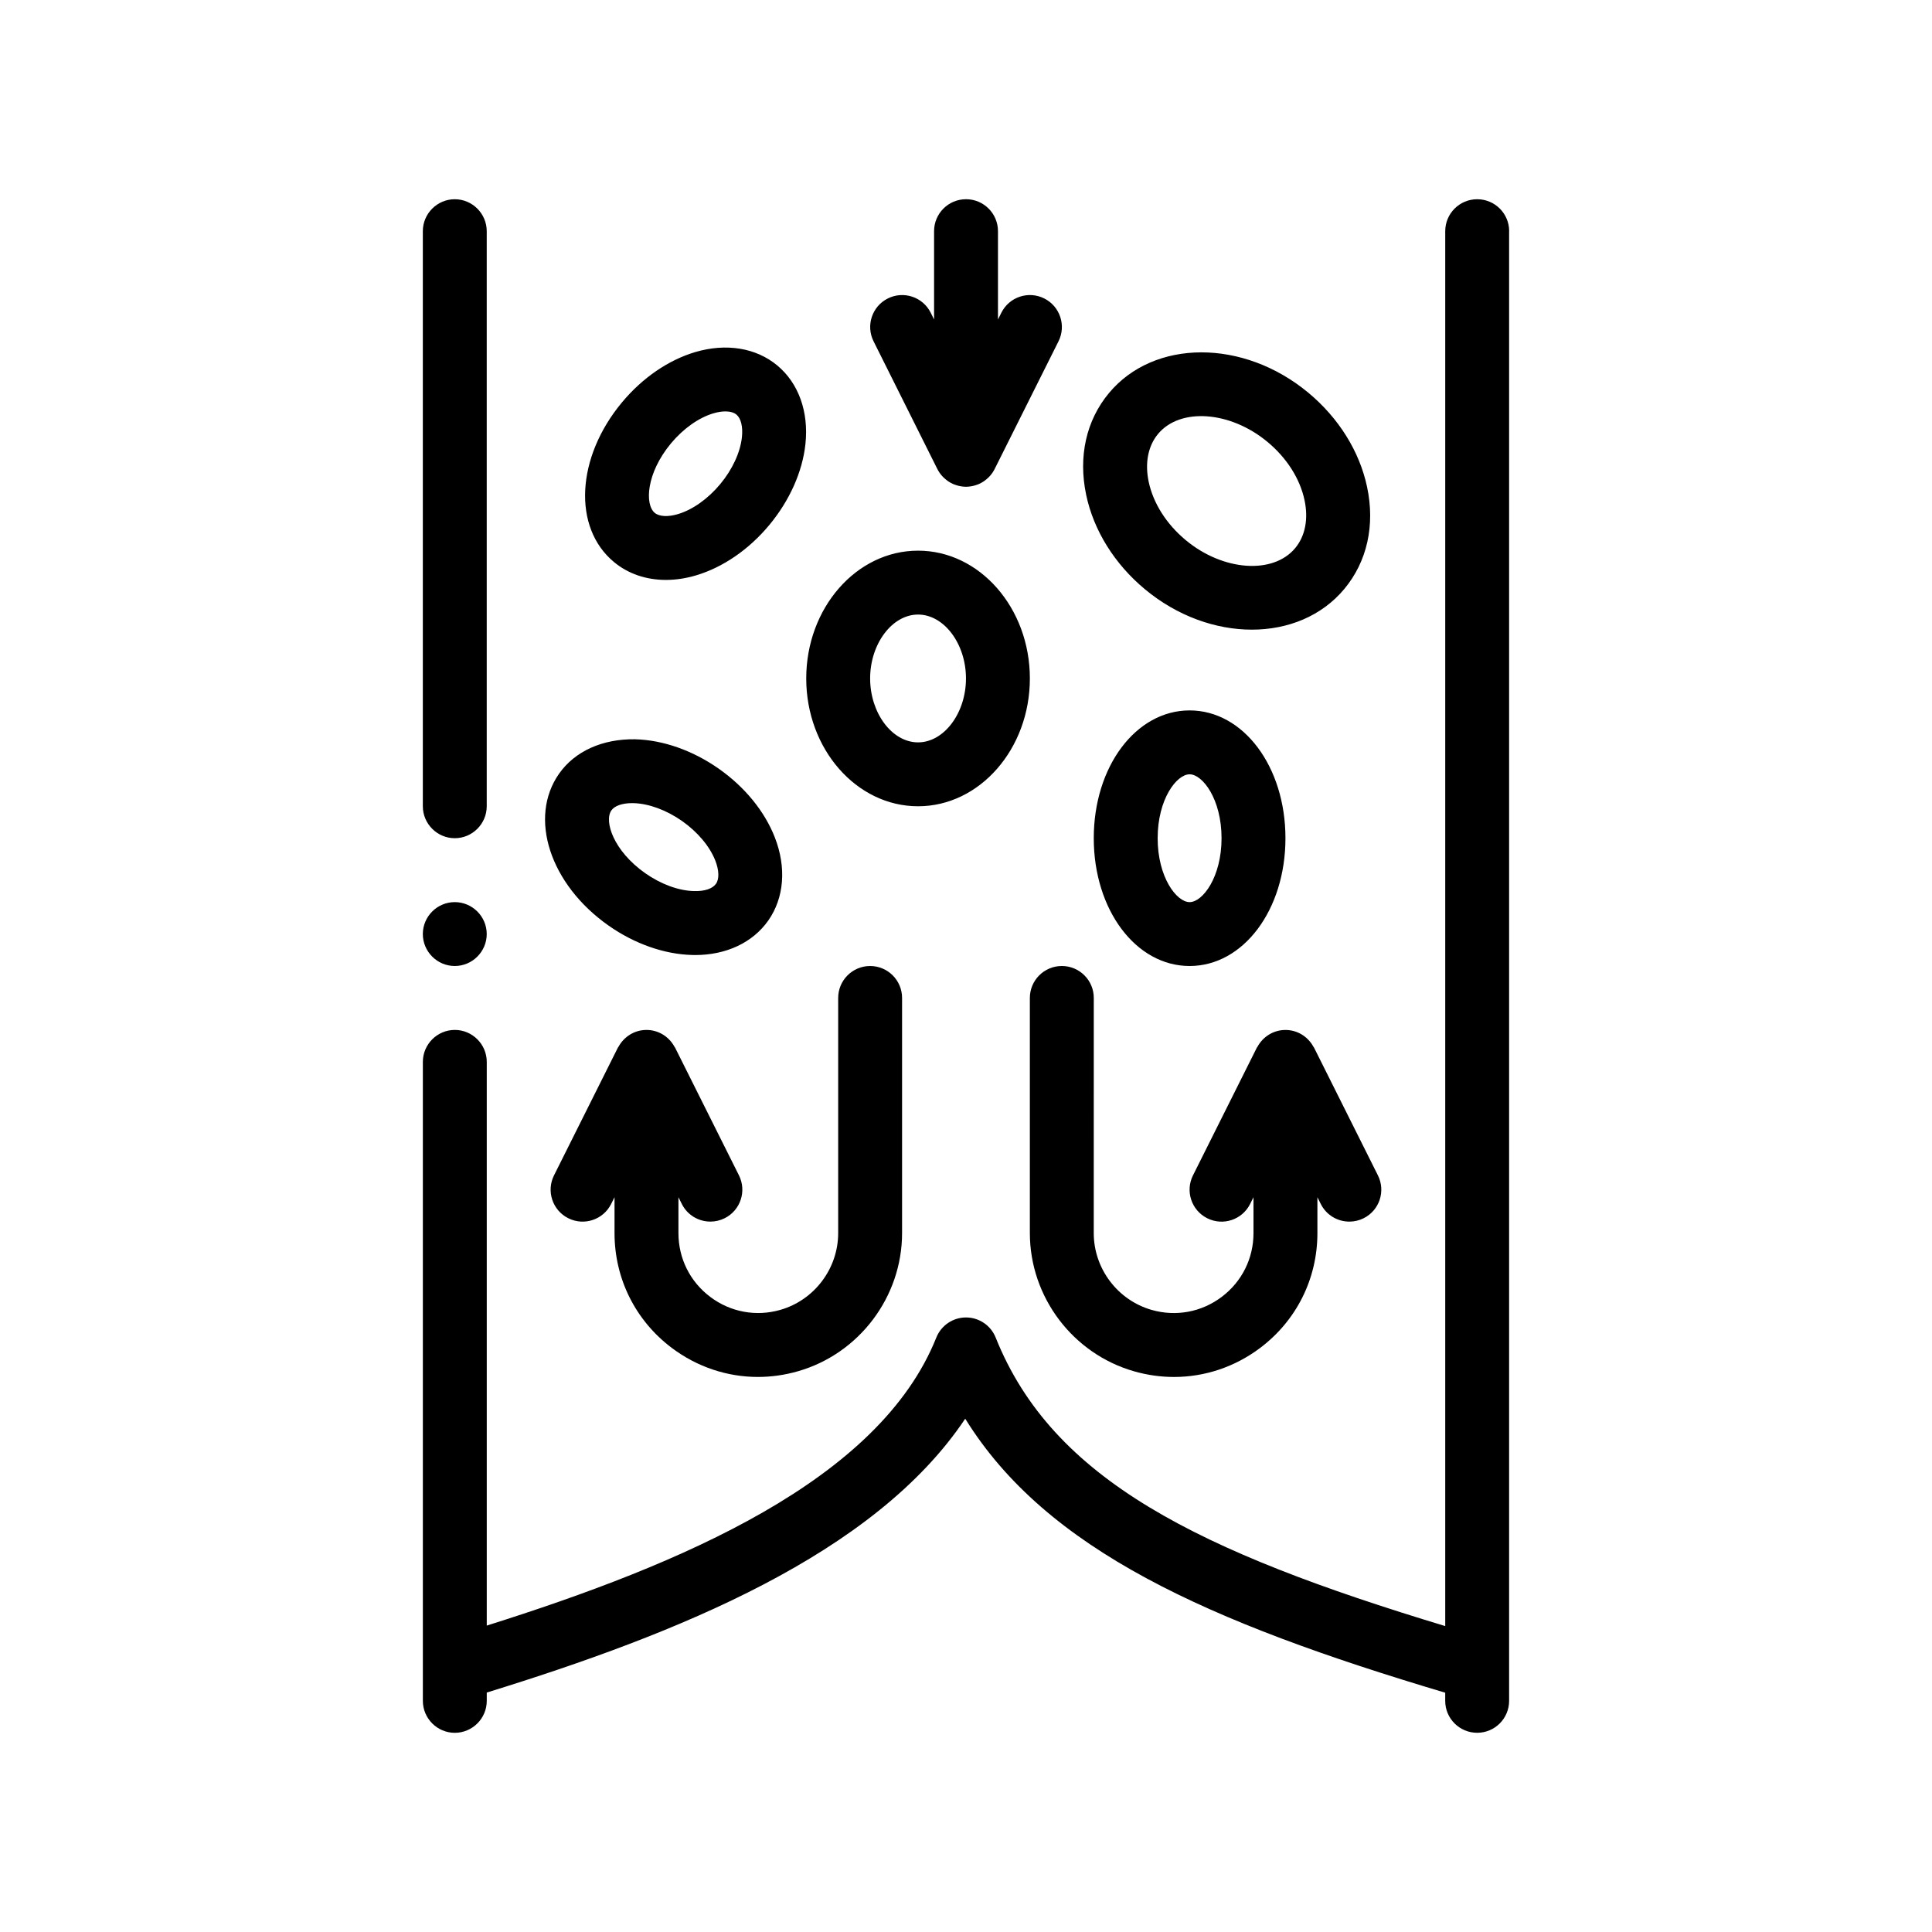 <?xml version="1.0" encoding="UTF-8"?>
<!-- Uploaded to: SVG Find, www.svgrepo.com, Generator: SVG Find Mixer Tools -->
<svg fill="#000000" width="800px" height="800px" version="1.1" viewBox="144 144 512 512" xmlns="http://www.w3.org/2000/svg">
 <path d="m543.93 205.27v389.47c0 4.676-3.789 8.465-8.465 8.465s-8.469-3.789-8.469-8.465v-2.156c-63.105-18.801-105.7-37.898-127.2-72.613-24.094 36.043-76.262 56.957-126.8 72.574v2.203c0 4.656-3.812 8.465-8.469 8.465s-8.465-3.809-8.465-8.465v-169.34c0-4.656 3.809-8.469 8.465-8.469s8.469 3.809 8.469 8.469v149.39c51.82-16.34 104-38.473 119.14-76.336 1.289-3.211 4.402-5.324 7.863-5.324 3.461 0 6.574 2.109 7.863 5.324 15.086 37.711 53.715 56.68 119.14 76.465v-369.66c0-4.676 3.789-8.469 8.469-8.469 4.684 0 8.473 3.793 8.473 8.469zm-279.41 194.73c4.656 0 8.469-3.809 8.469-8.465s-3.812-8.465-8.469-8.465-8.465 3.809-8.465 8.465c0.004 4.656 3.812 8.465 8.465 8.465zm0-33.867c4.656 0 8.469-3.809 8.469-8.465v-152.4c0-4.66-3.812-8.469-8.469-8.469s-8.465 3.809-8.465 8.469v152.4c0.004 4.656 3.812 8.465 8.465 8.465zm127.9-97.816c0.141 0.289 0.312 0.551 0.48 0.816 0.035 0.051 0.059 0.105 0.098 0.16 0.277 0.402 0.59 0.777 0.934 1.125 0.082 0.086 0.172 0.16 0.258 0.242 0.281 0.266 0.578 0.516 0.898 0.742 0.098 0.07 0.195 0.145 0.297 0.211 0.398 0.262 0.82 0.492 1.266 0.684 0.086 0.035 0.176 0.066 0.266 0.098 0.371 0.145 0.762 0.266 1.16 0.363 0.141 0.031 0.281 0.059 0.418 0.09 0.492 0.09 0.992 0.152 1.512 0.152s1.02-0.066 1.512-0.152c0.141-0.023 0.277-0.055 0.418-0.09 0.398-0.098 0.785-0.211 1.16-0.363 0.086-0.035 0.18-0.059 0.266-0.098 0.441-0.191 0.867-0.422 1.266-0.684 0.102-0.066 0.195-0.141 0.297-0.211 0.316-0.227 0.613-0.473 0.898-0.742 0.082-0.086 0.172-0.156 0.258-0.242 0.336-0.348 0.656-0.719 0.926-1.125 0.035-0.051 0.066-0.109 0.098-0.16 0.172-0.266 0.336-0.527 0.48-0.816l16.934-33.867c2.09-4.18 0.398-9.27-3.785-11.359-4.191-2.102-9.27-0.395-11.359 3.785l-0.898 1.789v-23.402c0-4.676-3.789-8.469-8.465-8.469s-8.469 3.789-8.469 8.469v23.402l-0.891-1.789c-2.09-4.176-7.168-5.883-11.359-3.785-4.188 2.09-5.879 7.176-3.785 11.359zm-70.406 232.88c6.727 5.066 14.695 7.707 22.844 7.707 3.516 0 7.07-0.492 10.57-1.496 16.262-4.644 27.633-19.715 27.633-36.633v-62.305c0-4.676-3.789-8.469-8.469-8.469-4.676 0-8.465 3.793-8.465 8.469v62.312c0 9.402-6.312 17.77-15.355 20.355-6.434 1.84-13.219 0.578-18.559-3.457-5.356-4.035-8.418-10.195-8.418-16.898v-9.512l0.891 1.785c1.484 2.973 4.473 4.68 7.582 4.68 1.27 0 2.562-0.289 3.777-0.891 4.188-2.09 5.879-7.176 3.789-11.359l-16.934-33.867c-0.039-0.082-0.109-0.141-0.156-0.215-1.43-2.644-4.195-4.457-7.418-4.457-3.219 0-5.981 1.82-7.418 4.457-0.047 0.082-0.117 0.137-0.156 0.215l-16.934 33.867c-2.09 4.188-0.398 9.27 3.789 11.359 4.191 2.102 9.27 0.395 11.359-3.789l0.891-1.785v9.512c0 12.059 5.523 23.148 15.156 30.414zm94.91-92.727v62.312c0 16.918 11.367 31.988 27.633 36.633 3.5 1.004 7.055 1.496 10.57 1.496 8.152 0 16.117-2.641 22.844-7.707 9.633-7.266 15.156-18.355 15.156-30.414v-9.512l0.891 1.785c1.484 2.973 4.473 4.684 7.582 4.68 1.27 0 2.562-0.289 3.777-0.891 4.188-2.09 5.879-7.176 3.789-11.359l-16.934-33.867c-0.039-0.082-0.117-0.141-0.156-0.215-1.43-2.644-4.195-4.457-7.418-4.457-3.219 0-5.984 1.82-7.418 4.457-0.047 0.082-0.117 0.137-0.156 0.215l-16.934 33.867c-2.09 4.188-0.398 9.27 3.789 11.359 4.188 2.102 9.27 0.395 11.359-3.789l0.891-1.785v9.512c0 6.699-3.066 12.863-8.418 16.898-5.34 4.035-12.117 5.297-18.559 3.457-9.043-2.586-15.355-10.953-15.355-20.355l0.008-62.32c0-4.676-3.789-8.469-8.465-8.469-4.688 0-8.477 3.793-8.477 8.469zm67.734-42.336c0 18.992-11.156 33.867-25.398 33.867s-25.402-14.871-25.402-33.867c0-18.992 11.16-33.867 25.402-33.867s25.398 14.875 25.398 33.867zm-16.934 0c0-10.332-5.012-16.934-8.465-16.934-3.449 0-8.469 6.602-8.469 16.934 0 10.34 5.012 16.938 8.469 16.938 3.453 0 8.465-6.602 8.465-16.938zm-35.875-90.984c-2.141-10.152 0-19.734 6.035-26.98 11.941-14.348 35.656-14.398 52.855-0.082 8.051 6.695 13.578 15.578 15.562 25.004 2.141 10.152-0.004 19.734-6.035 26.98-5.981 7.188-14.922 10.793-24.512 10.793-9.551 0-19.758-3.566-28.34-10.711-8.055-6.695-13.582-15.578-15.566-25.004zm16.562-3.484c1.211 5.707 4.695 11.211 9.828 15.48 9.848 8.191 23.137 9.164 29.004 2.106 2.648-3.184 3.531-7.684 2.481-12.664-1.203-5.707-4.691-11.211-9.824-15.477-9.848-8.195-23.137-9.168-29.008-2.109-2.641 3.188-3.523 7.68-2.481 12.664zm-139.59-21.016c5.394-6.488 12.281-11.219 19.391-13.336 8.227-2.438 16.156-1.145 21.789 3.547 5.637 4.695 8.352 12.27 7.453 20.777-0.781 7.379-4.191 15.012-9.586 21.504-5.394 6.484-12.281 11.219-19.391 13.332-2.727 0.812-5.414 1.211-8.004 1.211-5.219 0-10.016-1.617-13.785-4.758-10.953-9.105-10.016-27.676 2.133-42.277zm13.012 10.832c-6.609 7.945-6.973 16.227-4.316 18.434 1.195 0.992 3.492 1.117 6.137 0.332 3.883-1.152 7.965-4.047 11.203-7.934 3.234-3.883 5.336-8.43 5.762-12.461 0.293-2.746-0.25-4.977-1.445-5.977-0.676-0.559-1.699-0.848-2.938-0.848-0.957 0-2.047 0.172-3.199 0.516-3.883 1.156-7.961 4.055-11.203 7.938zm-29.68 87.566c4.211-6 11.523-9.246 20.098-9.133 7.418 0.176 15.305 2.941 22.215 7.789 6.906 4.84 12.195 11.32 14.883 18.238 3.102 7.981 2.469 16-1.75 22.012-4.09 5.828-11.113 9.141-19.363 9.141-0.242 0-0.488 0-0.734-0.012-7.418-0.176-15.305-2.941-22.215-7.789-15.539-10.906-21.312-28.582-13.133-40.246zm32.59 12.52c-4.141-2.902-8.836-4.629-12.891-4.727-0.121-0.004-0.238-0.004-0.348-0.004-2.594 0-4.637 0.711-5.481 1.93-1.984 2.832 0.535 10.723 8.992 16.656 4.141 2.906 8.836 4.629 12.891 4.719 2.867 0.09 4.941-0.648 5.836-1.926 0.898-1.273 0.832-3.57-0.172-6.141-1.473-3.769-4.688-7.598-8.828-10.508zm32.918-37.77c0-18.676 13.297-33.867 29.633-33.867 16.34 0 29.633 15.195 29.633 33.867 0 18.676-13.297 33.871-29.633 33.871-16.34 0-29.633-15.195-29.633-33.871zm16.934 0c0 9.18 5.812 16.938 12.699 16.938 6.883 0 12.699-7.758 12.699-16.938s-5.812-16.934-12.699-16.934c-6.883 0.008-12.699 7.758-12.699 16.934z"/>
</svg>